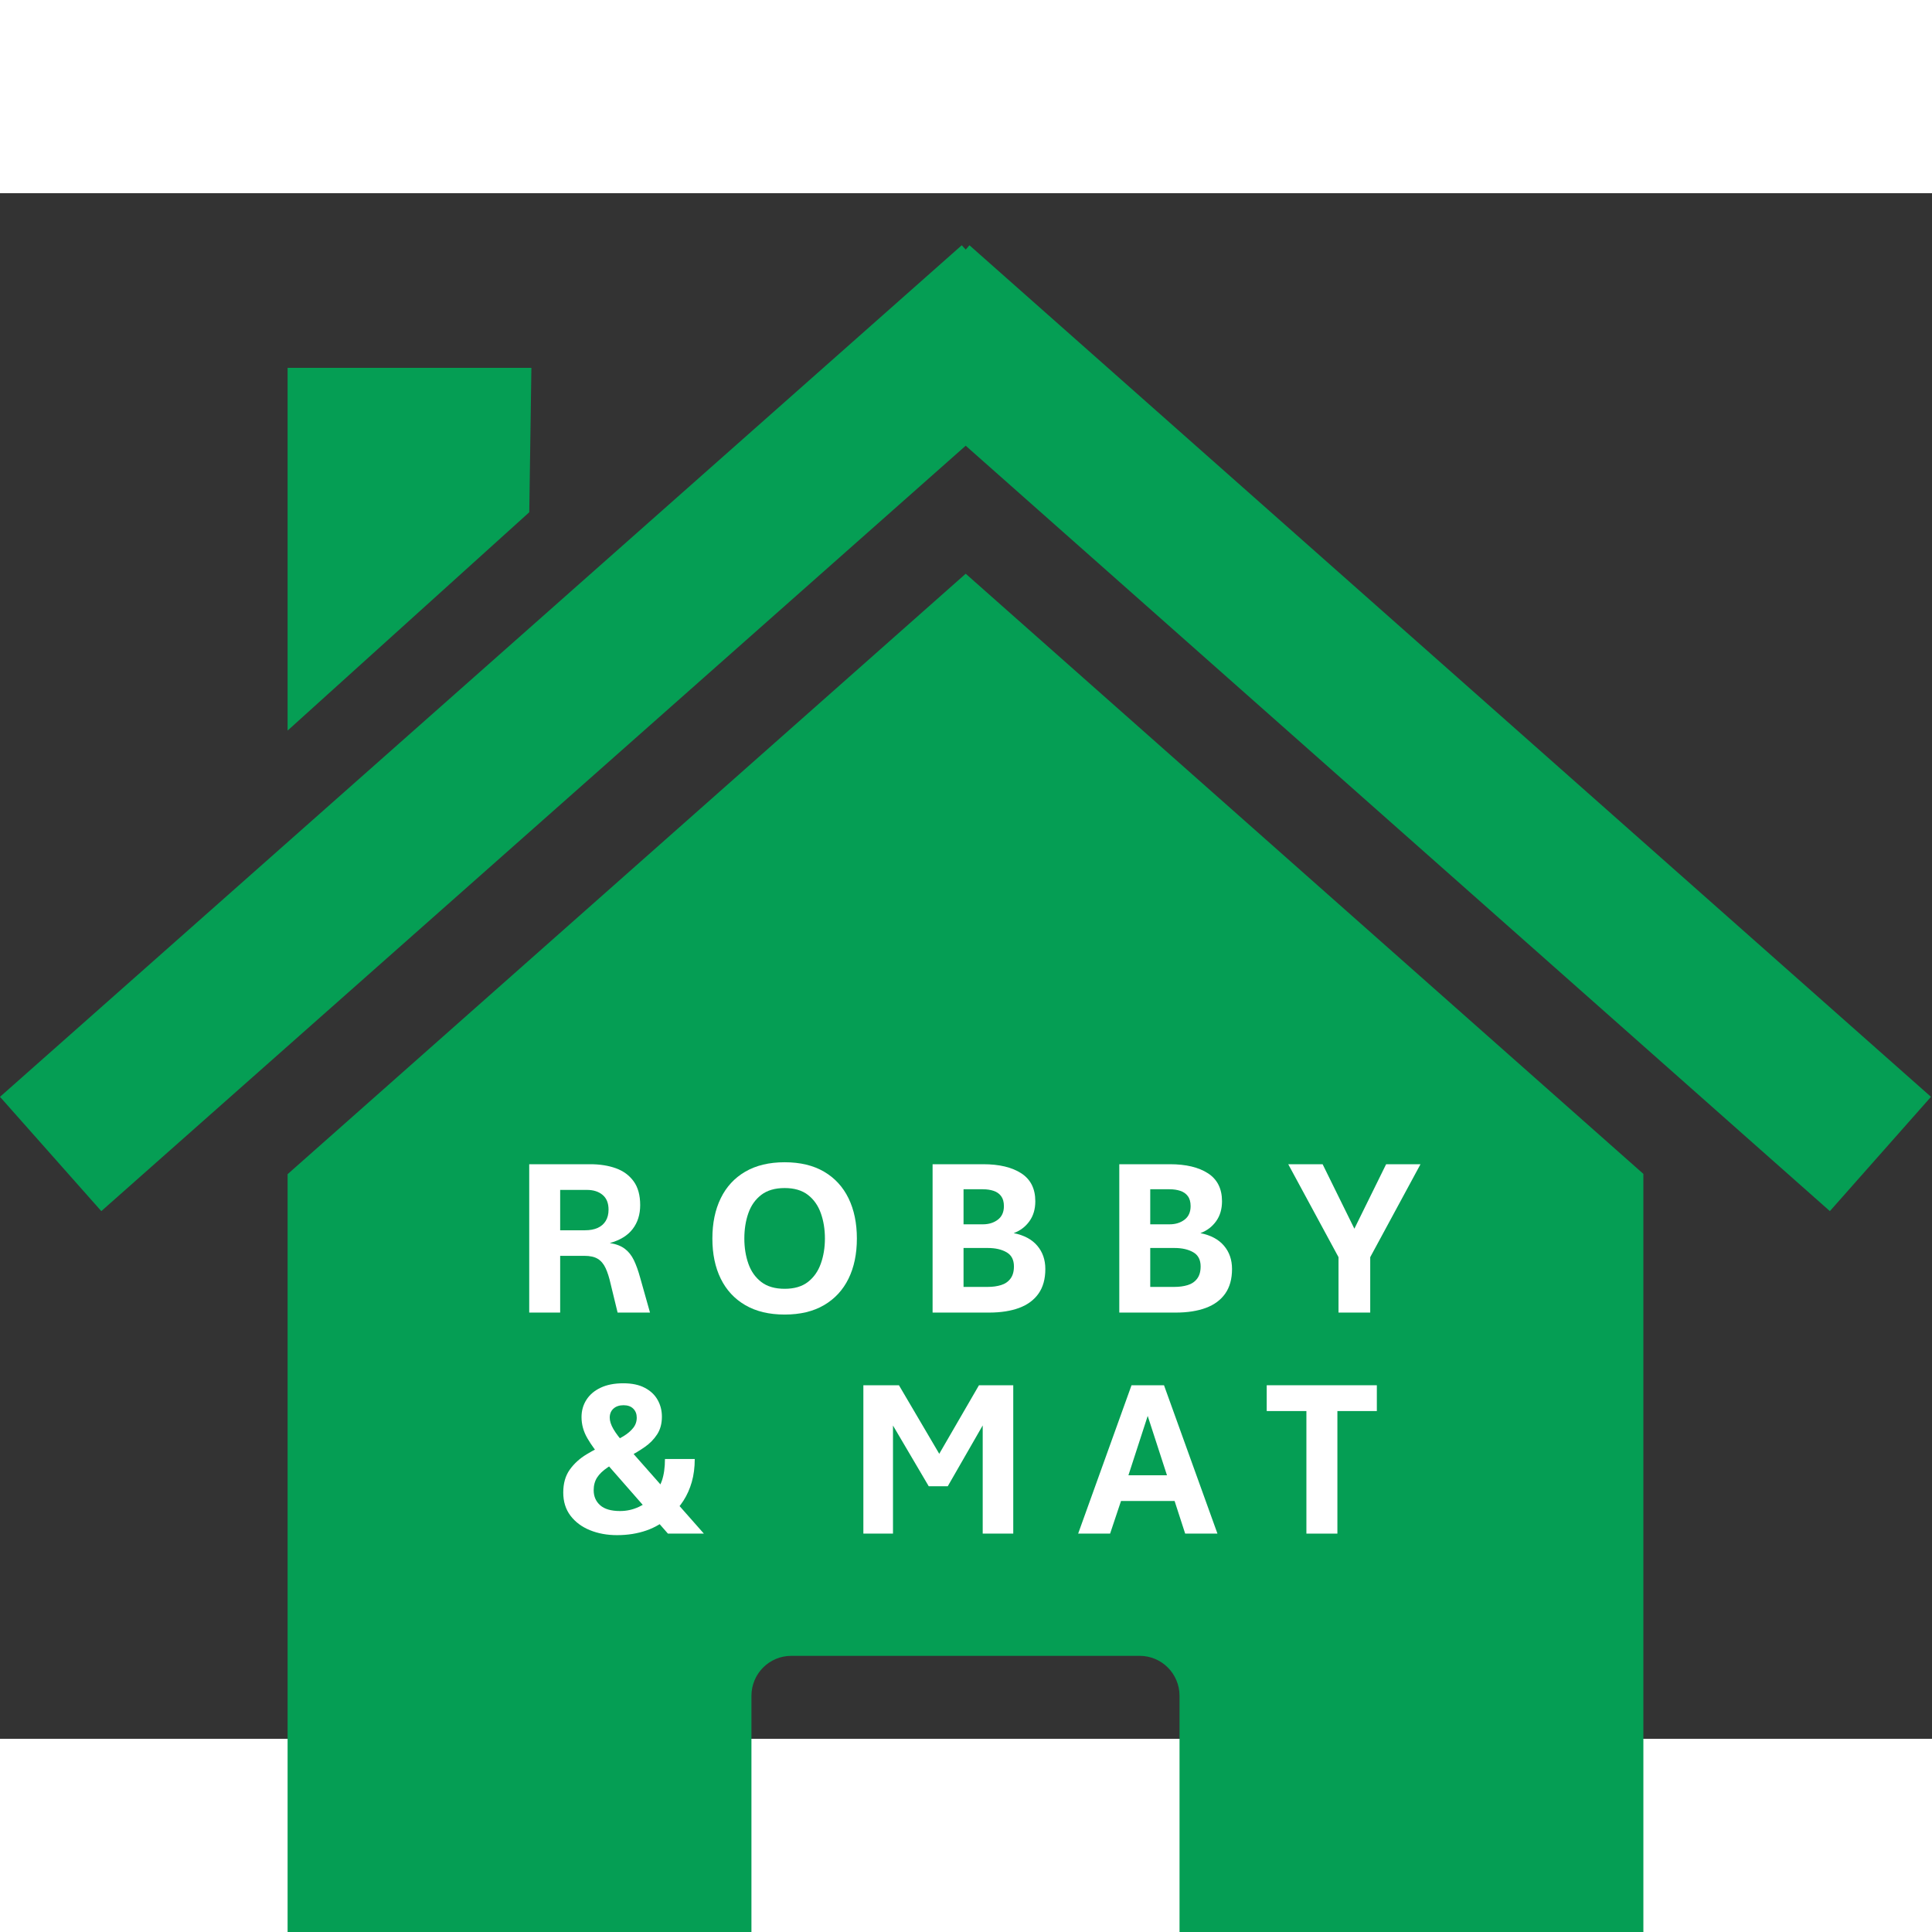 <svg xmlns="http://www.w3.org/2000/svg" xmlns:xlink="http://www.w3.org/1999/xlink" width="1000" zoomAndPan="magnify" viewBox="0 0 750 600" height="1000" preserveAspectRatio="xMidYMid meet" version="1.2"><rect x="0" y="0" width="750" height="600" fill="#333333" stroke="none"/><defs><clipPath id="7c3ec53572"><path d="M 0 20.156 L 749.605 20.156 L 749.605 396 L 0 396 Z M 0 20.156 "/></clipPath></defs><g id="f13f2a50e0"><path style=" stroke:none;fill-rule:nonzero;fill:#059e54;fill-opacity:1;" d="M 637.969 380.715 Z M 637.969 380.715 L 374.887 147.719 L 111.645 380.812 L 111.645 713.875 C 111.645 722.48 118.594 729.379 127.195 729.379 L 291.707 729.379 L 291.707 583.344 C 291.707 574.742 298.609 567.793 307.211 567.793 L 442.391 567.793 C 450.992 567.793 457.891 574.742 457.891 583.344 L 457.891 729.379 L 622.453 729.379 C 631.055 729.379 637.957 722.48 637.957 713.875 L 637.957 380.699 Z M 111.645 380.816 Z M 111.645 380.816 "/><g clip-rule="nonzero" clip-path="url(#7c3ec53572)"><path style=" stroke:none;fill-rule:nonzero;fill:#059e54;fill-opacity:1;" d="M 373.352 20.211 L 0 350.789 L 39.328 395.156 L 374.883 98.027 L 710.355 395.156 L 749.605 350.789 L 376.34 20.211 L 374.887 21.891 L 373.359 20.211 Z M 373.352 20.211 "/></g><path style=" stroke:none;fill-rule:nonzero;fill:#059e54;fill-opacity:1;" d="M 111.645 67.801 L 206.285 67.801 L 205.461 123.855 L 111.641 208.613 L 111.641 67.801 Z M 111.645 67.801 "/><g style="fill:#ffffff;fill-opacity:1;"><g transform="translate(198.551, 434.544)"><path style="stroke:none" d="M 6.891 0 L 6.891 -57.594 L 30.594 -57.594 C 34.301 -57.594 37.609 -57.07 40.516 -56.031 C 43.422 -54.988 45.723 -53.301 47.422 -50.969 C 49.117 -48.645 49.969 -45.562 49.969 -41.719 C 49.969 -38.062 48.988 -34.961 47.031 -32.422 C 45.082 -29.891 42.129 -28.082 38.172 -27 C 40.586 -26.625 42.523 -25.883 43.984 -24.781 C 45.441 -23.688 46.617 -22.211 47.516 -20.359 C 48.41 -18.504 49.227 -16.223 49.969 -13.516 L 53.781 0 L 41.203 0 L 38.5 -11.125 C 37.938 -13.633 37.281 -15.688 36.531 -17.281 C 35.789 -18.883 34.785 -20.078 33.516 -20.859 C 32.254 -21.641 30.508 -22.031 28.281 -22.031 L 18.906 -22.031 L 18.906 0 Z M 18.906 -31.953 L 28.578 -31.953 C 30.461 -31.953 32.082 -32.254 33.438 -32.859 C 34.789 -33.461 35.836 -34.363 36.578 -35.562 C 37.316 -36.758 37.688 -38.227 37.688 -39.969 C 37.688 -42.5 36.914 -44.406 35.375 -45.688 C 33.844 -46.977 31.805 -47.625 29.266 -47.625 L 18.906 -47.625 Z M 18.906 -31.953 "/></g></g><g style="fill:#ffffff;fill-opacity:1;"><g transform="translate(272.31, 434.544)"><path style="stroke:none" d="M 32.297 0.766 C 26.285 0.766 21.188 -0.453 17 -2.891 C 12.82 -5.328 9.648 -8.75 7.484 -13.156 C 5.316 -17.562 4.234 -22.758 4.234 -28.75 C 4.234 -34.738 5.316 -39.953 7.484 -44.391 C 9.648 -48.828 12.82 -52.266 17 -54.703 C 21.188 -57.141 26.285 -58.359 32.297 -58.359 C 38.316 -58.359 43.41 -57.141 47.578 -54.703 C 51.742 -52.266 54.91 -48.828 57.078 -44.391 C 59.242 -39.953 60.328 -34.738 60.328 -28.75 C 60.328 -22.758 59.242 -17.562 57.078 -13.156 C 54.91 -8.75 51.742 -5.328 47.578 -2.891 C 43.41 -0.453 38.316 0.766 32.297 0.766 Z M 32.297 -9.234 C 36.035 -9.234 39.047 -10.117 41.328 -11.891 C 43.609 -13.66 45.273 -16.031 46.328 -19 C 47.391 -21.969 47.922 -25.219 47.922 -28.75 C 47.922 -32.344 47.391 -35.625 46.328 -38.594 C 45.273 -41.562 43.609 -43.926 41.328 -45.688 C 39.047 -47.457 36.035 -48.344 32.297 -48.344 C 28.535 -48.344 25.504 -47.457 23.203 -45.688 C 20.91 -43.926 19.242 -41.562 18.203 -38.594 C 17.16 -35.625 16.641 -32.344 16.641 -28.75 C 16.641 -25.219 17.16 -21.969 18.203 -19 C 19.242 -16.031 20.91 -13.66 23.203 -11.891 C 25.504 -10.117 28.535 -9.234 32.297 -9.234 Z M 32.297 -9.234 "/></g></g><g style="fill:#ffffff;fill-opacity:1;"><g transform="translate(355.14, 434.544)"><path style="stroke:none" d="M 6.891 0 L 6.891 -57.594 L 26.562 -57.594 C 32.781 -57.594 37.703 -56.414 41.328 -54.062 C 44.953 -51.707 46.766 -48.094 46.766 -43.219 C 46.766 -40.164 46 -37.578 44.469 -35.453 C 42.945 -33.328 40.914 -31.789 38.375 -30.844 C 42.375 -30.051 45.422 -28.426 47.516 -25.969 C 49.609 -23.52 50.656 -20.5 50.656 -16.906 C 50.656 -13.051 49.773 -9.875 48.016 -7.375 C 46.266 -4.883 43.754 -3.031 40.484 -1.812 C 37.223 -0.602 33.312 0 28.75 0 Z M 18.906 -9.969 L 28.328 -9.969 C 30.203 -9.969 31.91 -10.203 33.453 -10.672 C 34.992 -11.141 36.211 -11.969 37.109 -13.156 C 38.016 -14.344 38.469 -15.93 38.469 -17.922 C 38.469 -20.492 37.508 -22.328 35.594 -23.422 C 33.688 -24.523 31.266 -25.078 28.328 -25.078 L 18.906 -25.078 Z M 18.906 -34.266 L 26.406 -34.266 C 28.707 -34.266 30.645 -34.863 32.219 -36.062 C 33.789 -37.258 34.578 -39.016 34.578 -41.328 C 34.578 -42.953 34.219 -44.242 33.5 -45.203 C 32.789 -46.16 31.82 -46.844 30.594 -47.25 C 29.363 -47.664 27.969 -47.875 26.406 -47.875 L 18.906 -47.875 Z M 18.906 -34.266 "/></g></g><g style="fill:#ffffff;fill-opacity:1;"><g transform="translate(427.616, 434.544)"><path style="stroke:none" d="M 6.891 0 L 6.891 -57.594 L 26.562 -57.594 C 32.781 -57.594 37.703 -56.414 41.328 -54.062 C 44.953 -51.707 46.766 -48.094 46.766 -43.219 C 46.766 -40.164 46 -37.578 44.469 -35.453 C 42.945 -33.328 40.914 -31.789 38.375 -30.844 C 42.375 -30.051 45.422 -28.426 47.516 -25.969 C 49.609 -23.52 50.656 -20.5 50.656 -16.906 C 50.656 -13.051 49.773 -9.875 48.016 -7.375 C 46.266 -4.883 43.754 -3.031 40.484 -1.812 C 37.223 -0.602 33.312 0 28.75 0 Z M 18.906 -9.969 L 28.328 -9.969 C 30.203 -9.969 31.91 -10.203 33.453 -10.672 C 34.992 -11.141 36.211 -11.969 37.109 -13.156 C 38.016 -14.344 38.469 -15.93 38.469 -17.922 C 38.469 -20.492 37.508 -22.328 35.594 -23.422 C 33.688 -24.523 31.266 -25.078 28.328 -25.078 L 18.906 -25.078 Z M 18.906 -34.266 L 26.406 -34.266 C 28.707 -34.266 30.645 -34.863 32.219 -36.062 C 33.789 -37.258 34.578 -39.016 34.578 -41.328 C 34.578 -42.953 34.219 -44.242 33.5 -45.203 C 32.789 -46.16 31.82 -46.844 30.594 -47.25 C 29.363 -47.664 27.969 -47.875 26.406 -47.875 L 18.906 -47.875 Z M 18.906 -34.266 "/></g></g><g style="fill:#ffffff;fill-opacity:1;"><g transform="translate(500.092, 434.544)"><path style="stroke:none" d="M 19.516 0 L 19.516 -21.516 L 0 -57.594 L 13.344 -57.594 L 25.672 -32.562 L 38 -57.594 L 51.344 -57.594 L 31.828 -21.516 L 31.828 0 Z M 19.516 0 "/></g></g><g style="fill:#ffffff;fill-opacity:1;"><g transform="translate(214.715, 520.348)"><path style="stroke:none" d="M 24.812 0.594 C 20.969 0.594 17.469 -0.047 14.312 -1.328 C 11.156 -2.609 8.633 -4.484 6.75 -6.953 C 4.875 -9.422 3.938 -12.422 3.938 -15.953 C 3.938 -19.492 4.773 -22.445 6.453 -24.812 C 8.141 -27.176 10.32 -29.164 13 -30.781 C 15.688 -32.395 18.5 -33.859 21.438 -35.172 L 22.422 -35.172 C 24.273 -36.055 25.957 -36.969 27.469 -37.906 C 28.977 -38.844 30.188 -39.883 31.094 -41.031 C 32.008 -42.176 32.469 -43.504 32.469 -45.016 C 32.469 -46.441 32.02 -47.602 31.125 -48.5 C 30.227 -49.395 28.969 -49.844 27.344 -49.844 C 25.719 -49.844 24.414 -49.406 23.438 -48.531 C 22.469 -47.664 21.984 -46.492 21.984 -45.016 C 21.984 -43.703 22.461 -42.219 23.422 -40.562 C 24.379 -38.906 25.883 -36.938 27.938 -34.656 L 58.531 0 L 44.578 0 L 19.125 -29.047 C 16.758 -31.754 14.816 -34.414 13.297 -37.031 C 11.785 -39.645 11.031 -42.375 11.031 -45.219 C 11.031 -47.727 11.664 -49.973 12.938 -51.953 C 14.207 -53.941 16.047 -55.504 18.453 -56.641 C 20.867 -57.785 23.801 -58.359 27.25 -58.359 C 30.613 -58.359 33.398 -57.77 35.609 -56.594 C 37.828 -55.426 39.484 -53.863 40.578 -51.906 C 41.68 -49.957 42.234 -47.785 42.234 -45.391 C 42.234 -42.68 41.609 -40.379 40.359 -38.484 C 39.117 -36.586 37.52 -34.961 35.562 -33.609 C 33.613 -32.254 31.57 -31.02 29.438 -29.906 L 28.453 -29.906 C 25.516 -28.395 23.102 -27.004 21.219 -25.734 C 19.332 -24.461 17.945 -23.133 17.062 -21.75 C 16.188 -20.375 15.75 -18.742 15.75 -16.859 C 15.75 -14.461 16.586 -12.516 18.266 -11.016 C 19.953 -9.516 22.535 -8.766 26.016 -8.766 C 28.555 -8.766 30.977 -9.301 33.281 -10.375 C 35.594 -11.445 37.438 -12.812 38.812 -14.469 C 40.258 -16.145 41.391 -18.145 42.203 -20.469 C 43.016 -22.789 43.422 -25.625 43.422 -28.969 L 54.984 -28.969 C 54.984 -25.688 54.598 -22.703 53.828 -20.016 C 53.055 -17.336 51.977 -14.926 50.594 -12.781 C 49.207 -10.645 47.57 -8.707 45.688 -6.969 C 42.863 -4.344 39.707 -2.426 36.219 -1.219 C 32.727 -0.008 28.926 0.594 24.812 0.594 Z M 24.812 0.594 "/></g></g><g style="fill:#ffffff;fill-opacity:1;"><g transform="translate(292.24, 520.348)"><path style="stroke:none" d=""/></g></g><g style="fill:#ffffff;fill-opacity:1;"><g transform="translate(328.266, 520.348)"><path style="stroke:none" d="M 6.891 0 L 6.891 -57.594 L 20.703 -57.594 L 38.766 -26.875 L 33.969 -26.875 L 51.766 -57.594 L 65.078 -57.594 L 65.078 0 L 53.219 0 L 53.219 -51.172 L 58.484 -51.172 L 39.656 -18.391 L 32.266 -18.391 L 12.969 -51.172 L 18.391 -51.172 L 18.391 0 Z M 6.891 0 "/></g></g><g style="fill:#ffffff;fill-opacity:1;"><g transform="translate(418.411, 520.348)"><path style="stroke:none" d="M 0.125 0 L 20.844 -57.594 L 33.453 -57.594 L 54.203 0 L 41.672 0 L 37.562 -12.672 L 16.766 -12.672 L 12.531 0 Z M 19.641 -22.641 L 34.609 -22.641 L 27.125 -45.688 Z M 19.641 -22.641 "/></g></g><g style="fill:#ffffff;fill-opacity:1;"><g transform="translate(490.972, 520.348)"><path style="stroke:none" d="M 16.172 0 L 16.172 -47.578 L 0.766 -47.578 L 0.766 -57.594 L 43.516 -57.594 L 43.516 -47.578 L 28.203 -47.578 L 28.203 0 Z M 16.172 0 "/></g></g></g></svg>